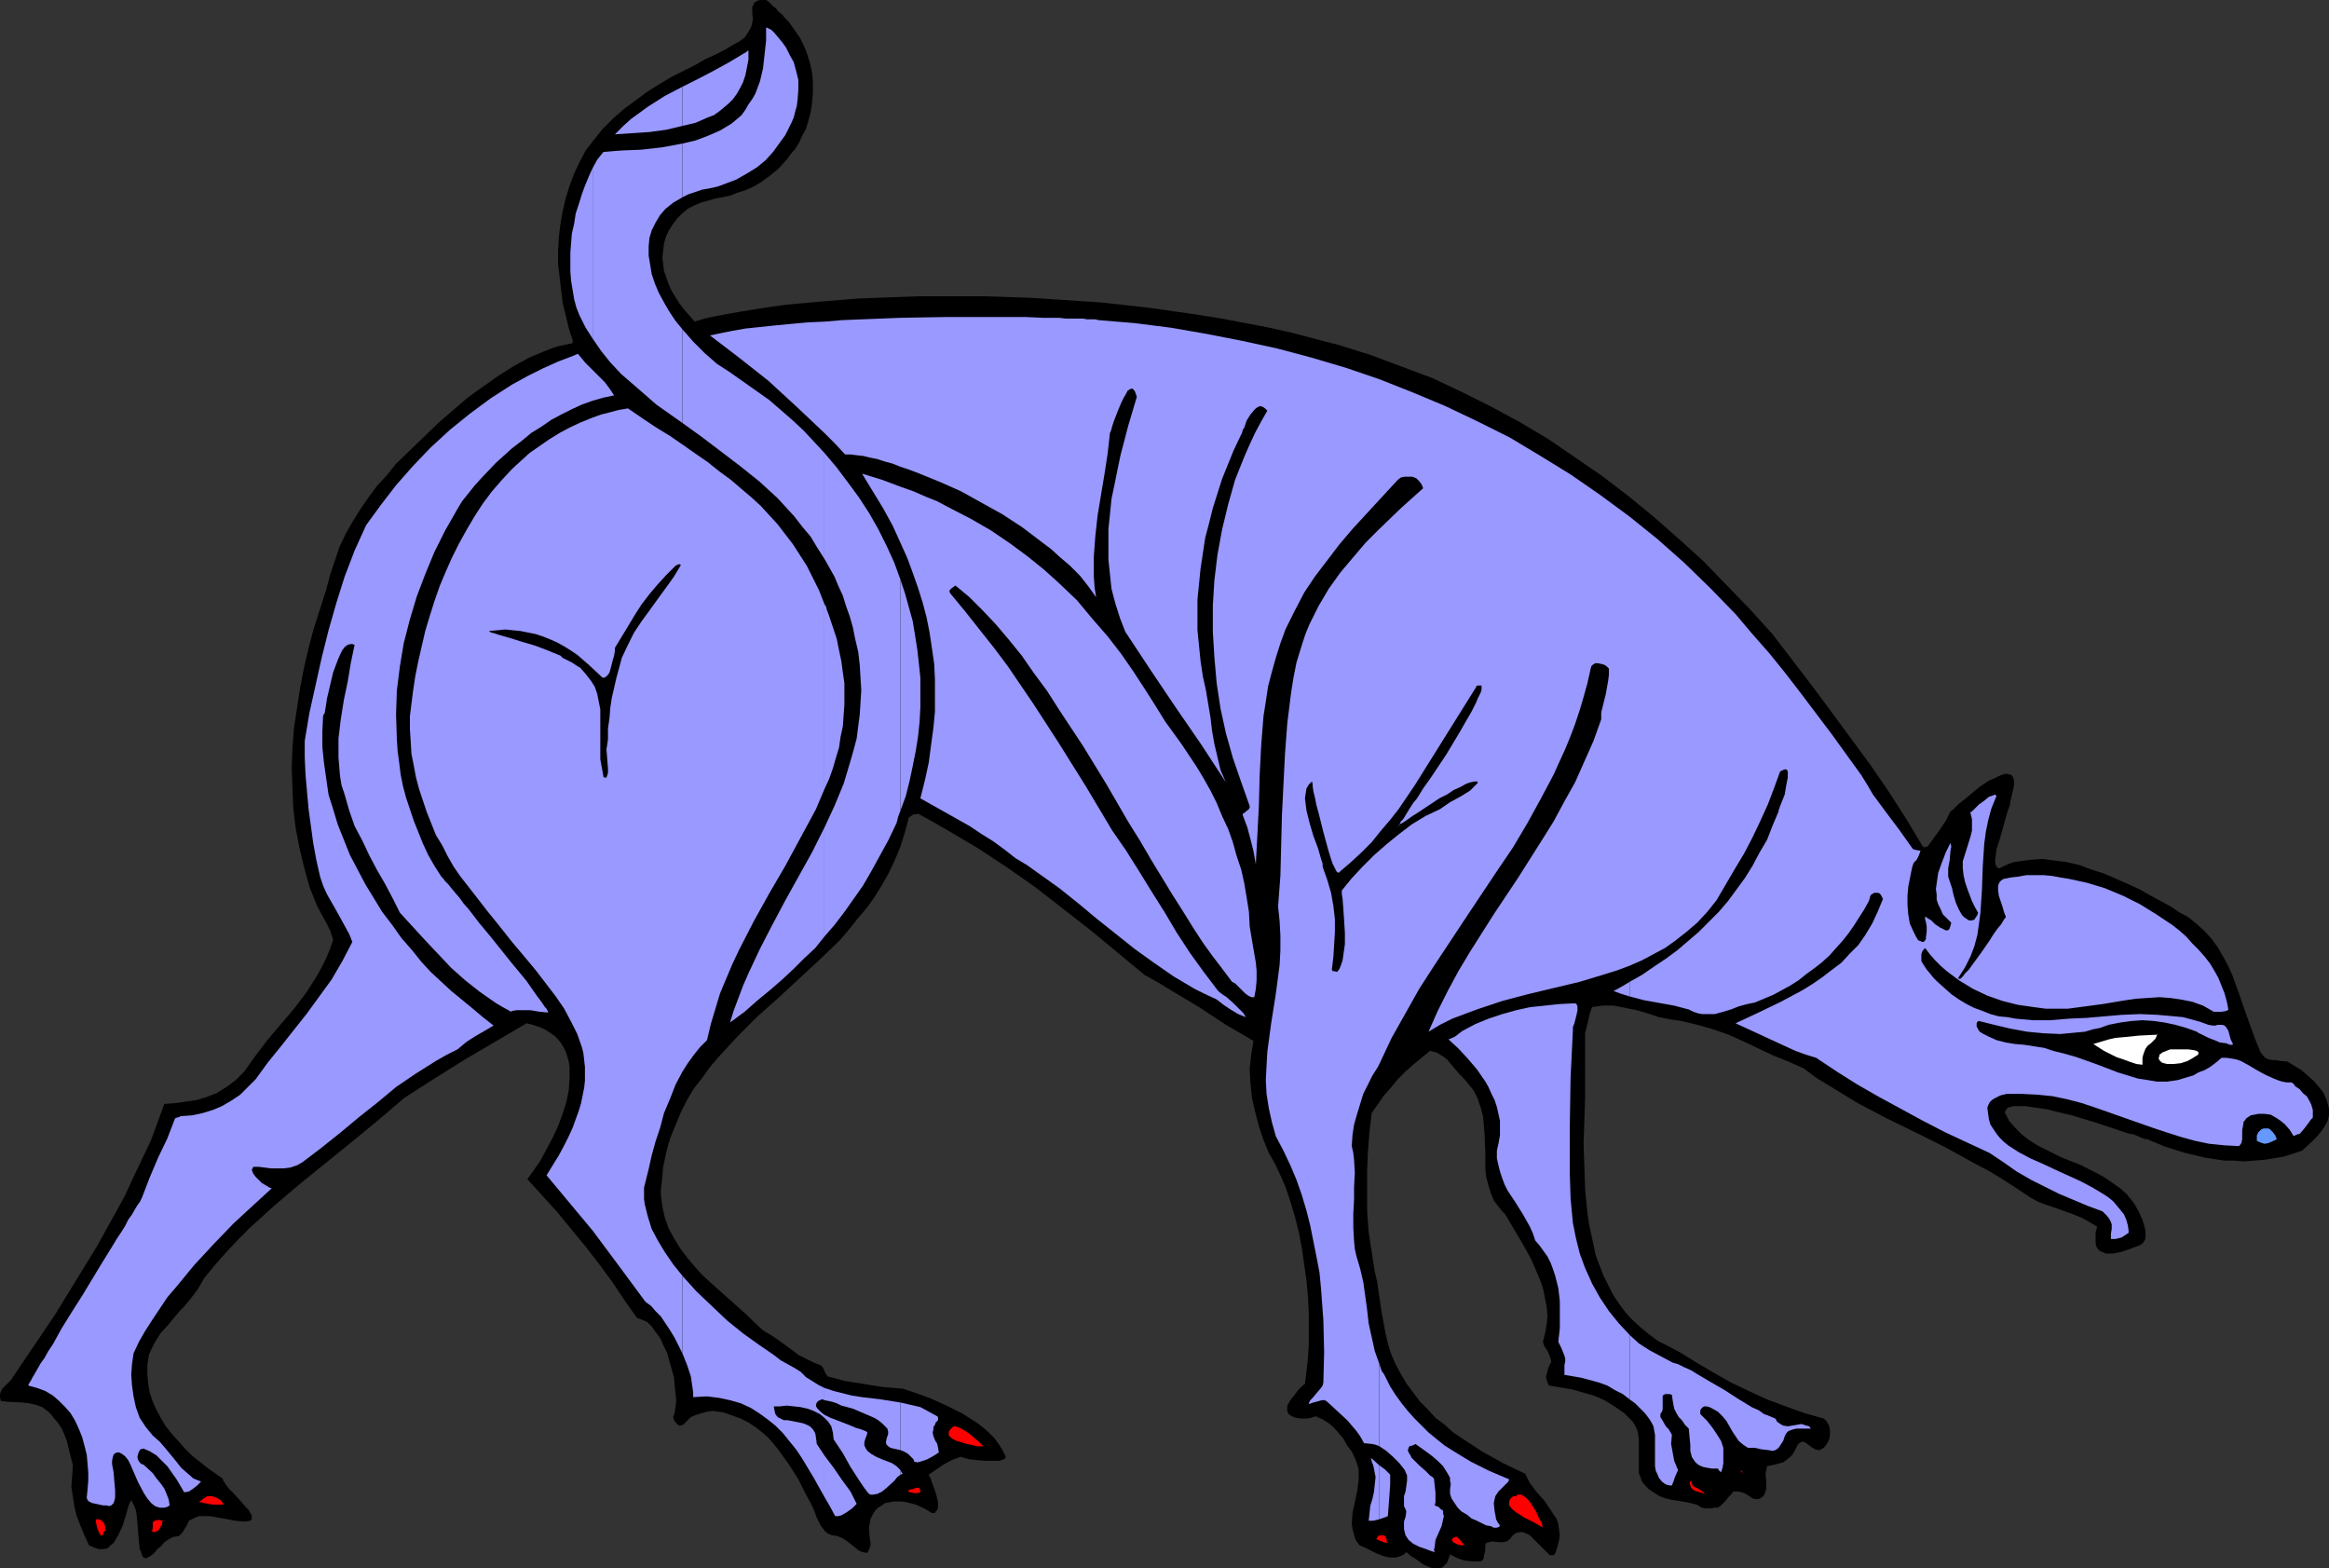 <?xml version="1.0" encoding="UTF-8" standalone="no"?>
<svg
   version="1.0"
   width="129.724mm"
   height="87.348mm"
   id="svg42"
   sodipodi:docname="Creature 14.wmf"
   xmlns:inkscape="http://www.inkscape.org/namespaces/inkscape"
   xmlns:sodipodi="http://sodipodi.sourceforge.net/DTD/sodipodi-0.dtd"
   xmlns="http://www.w3.org/2000/svg"
   xmlns:svg="http://www.w3.org/2000/svg">
  <rect width="100%" height="100%" fill="#333333" stroke="none"/>
  <sodipodi:namedview
     id="namedview42"
     pagecolor="#ffffff"
     bordercolor="#000000"
     borderopacity="0.25"
     inkscape:showpageshadow="2"
     inkscape:pageopacity="0.0"
     inkscape:pagecheckerboard="0"
     inkscape:deskcolor="#d1d1d1"
     inkscape:document-units="mm" />
  <defs
     id="defs1">
    <pattern
       id="WMFhbasepattern"
       patternUnits="userSpaceOnUse"
       width="6"
       height="6"
       x="0"
       y="0" />
  </defs>
  <path
     style="fill:#000000;fill-opacity:1;fill-rule:evenodd;stroke:none"
     d="m 158.368,1.939 v 0.485 0.485 l 0.162,1.131 -0.162,0.646 -0.162,0.808 -0.323,0.646 -0.485,0.808 -0.646,0.97 -1.131,0.808 -1.454,0.808 -1.616,0.97 -1.939,0.97 -2.101,0.97 -2.262,1.293 -2.262,1.131 -2.586,1.293 -2.424,1.454 -2.586,1.616 -2.424,1.778 -2.424,1.778 -2.424,2.101 -2.262,2.262 -1.939,2.424 -1.616,2.101 -1.293,2.424 -1.131,2.424 -0.97,2.585 -0.808,2.585 -0.646,2.747 -0.485,2.747 -0.323,2.747 -0.162,2.909 v 2.747 l 0.323,2.747 0.323,2.747 0.323,2.747 0.646,2.585 0.646,2.747 0.808,2.424 v 0.323 0.162 0.162 0 l -1.454,0.323 -1.616,0.323 -1.454,0.485 -1.616,0.646 -3.07,1.293 -3.232,1.778 -3.07,1.939 -2.747,1.939 -2.747,1.939 -1.293,0.97 -1.131,0.97 -4.686,4.04 -4.525,4.363 -4.525,4.363 -1.939,2.424 -2.101,2.262 -1.778,2.424 -1.778,2.586 -1.616,2.586 -1.454,2.585 -1.293,2.747 -0.97,2.909 -0.97,2.909 -0.808,3.07 -1.293,4.04 -1.293,4.04 -1.131,4.201 -0.97,4.201 -0.808,4.201 -0.646,4.201 -0.646,4.201 -0.323,4.201 -0.162,4.201 0.162,4.201 0.162,4.201 0.485,4.201 0.808,4.201 0.97,4.04 1.131,4.201 1.616,4.04 0.97,1.778 0.97,1.778 0.808,1.616 0.323,0.97 0.323,0.97 -0.646,1.939 -0.808,1.939 -0.97,1.939 -0.97,1.778 -1.131,1.778 -1.131,1.778 -2.586,3.393 -2.747,3.232 -2.747,3.232 -2.586,3.393 -2.424,3.393 -0.97,0.97 -0.808,0.808 -1.939,1.454 -2.101,1.293 -2.101,0.808 -2.101,0.646 -2.262,0.323 -2.262,0.323 -2.262,0.162 -1.454,4.04 -1.454,3.878 -1.778,3.717 -1.778,3.717 -1.778,3.878 -1.939,3.555 -4.04,7.272 -4.363,7.11 -4.363,7.11 -9.373,13.897 -1.778,1.778 -0.323,0.646 L 0,293.454 v 0.646 l 0.162,0.808 1.454,0.162 3.07,0.162 1.454,0.162 1.454,0.323 1.293,0.485 0.646,0.485 0.646,0.485 0.646,0.646 0.485,0.646 0.97,1.131 0.808,1.293 0.485,1.131 0.485,1.293 0.646,2.585 0.646,2.586 -0.162,2.262 -0.162,2.262 0.323,2.101 0.323,2.101 0.485,1.939 0.808,2.101 0.808,1.939 0.97,2.101 1.131,0.485 0.97,0.323 h 0.97 l 0.808,-0.162 0.646,-0.646 0.646,-0.485 0.97,-1.616 0.97,-2.101 0.646,-2.101 0.485,-1.778 0.323,-0.808 0.323,-0.646 0.323,0.646 0.323,0.646 0.323,0.808 0.162,0.97 0.162,1.778 0.162,2.101 0.162,1.778 0.162,1.616 0.323,0.646 0.162,0.646 0.323,0.485 0.485,0.162 0.97,-0.485 0.808,-0.646 0.646,-0.808 0.808,-0.646 0.646,-0.808 0.97,-0.646 0.97,-0.485 1.131,-0.162 0.808,-0.808 0.485,-0.808 0.485,-0.808 0.323,-0.808 0.646,-0.323 0.646,-0.323 0.808,-0.323 h 0.808 1.616 l 1.778,0.323 1.778,0.323 1.616,0.323 1.778,0.162 h 0.646 l 0.808,-0.162 0.323,-0.323 v -0.323 -0.485 l -0.323,-0.485 -0.323,-0.646 -0.485,-0.485 -1.131,-1.293 -1.293,-1.454 -1.293,-1.293 -0.485,-0.646 -0.323,-0.485 -0.323,-0.485 -0.162,-0.485 -3.232,-2.262 -3.232,-2.586 -1.454,-1.454 -1.293,-1.454 -1.454,-1.616 -1.293,-1.616 -0.97,-1.616 -0.97,-1.778 -0.808,-1.778 -0.646,-1.939 -0.323,-1.939 -0.162,-1.939 v -1.939 l 0.323,-2.101 0.485,-1.131 0.646,-1.293 1.293,-2.101 1.616,-1.778 1.616,-1.939 0.808,-0.97 0.808,-0.808 1.616,-1.939 1.454,-1.939 1.293,-2.262 2.262,-2.747 2.424,-2.747 2.424,-2.585 2.586,-2.586 5.171,-4.686 5.333,-4.525 10.989,-8.888 5.494,-4.525 5.494,-4.686 6.302,-4.04 6.464,-4.04 12.928,-7.595 1.293,0.323 1.454,0.485 1.131,0.485 0.97,0.646 0.97,0.646 0.808,0.808 0.646,0.808 0.485,0.808 0.485,0.97 0.323,0.97 0.323,1.131 0.162,1.131 v 1.131 1.293 l -0.162,2.424 -0.485,2.424 -0.808,2.585 -0.97,2.586 -1.131,2.424 -1.293,2.424 -1.293,2.424 -1.454,2.101 -1.293,1.778 3.232,3.555 3.07,3.393 2.909,3.555 3.07,3.717 2.747,3.555 2.747,3.717 2.586,3.878 2.747,3.878 0.97,0.323 1.131,0.485 0.97,0.97 0.808,1.131 0.97,1.293 0.646,1.454 0.808,1.616 0.485,1.778 0.97,3.393 0.162,1.778 0.162,1.616 0.162,1.454 -0.162,1.454 -0.162,1.131 -0.323,0.97 0.162,0.646 0.485,0.646 0.323,0.323 0.323,0.162 h 0.323 l 0.485,-0.162 0.808,-0.808 0.808,-0.808 1.131,-0.485 1.131,-0.323 1.131,-0.323 1.131,-0.162 1.293,0.162 1.131,0.162 1.778,0.646 1.778,0.646 1.616,0.808 1.454,0.97 1.454,1.131 1.293,1.131 1.131,1.293 1.131,1.454 2.101,2.909 1.939,3.07 1.616,3.232 0.808,1.454 0.808,1.616 0.646,1.778 0.808,1.616 0.97,1.293 0.646,0.485 0.808,0.323 1.131,0.162 1.131,0.485 0.97,0.646 0.808,0.646 0.808,0.646 0.808,0.646 0.808,0.323 0.97,0.162 0.323,-0.646 0.323,-0.808 v -0.808 l -0.162,-0.97 -0.162,-1.939 0.162,-0.97 0.162,-0.97 0.485,-0.97 0.485,-0.808 0.646,-0.646 0.808,-0.485 0.646,-0.485 0.97,-0.162 0.808,-0.162 h 0.97 0.808 l 0.97,0.162 1.939,0.485 1.778,0.808 1.616,0.97 h 0.646 l 0.162,-0.323 0.323,-0.323 0.162,-0.485 v -0.485 -0.646 l -0.323,-1.454 -0.485,-1.454 -0.485,-1.293 -0.162,-0.485 -0.162,-0.485 -0.323,-0.485 v -0.162 l 3.07,-2.101 1.778,-0.97 1.778,-0.646 h 0.323 l 0.323,0.162 0.646,0.162 0.646,0.162 1.454,0.162 1.778,0.162 h 2.262 0.646 l 0.646,-0.162 0.485,-0.162 0.323,-0.323 v -0.323 l -0.646,-1.293 -0.808,-1.293 -0.97,-1.293 -1.131,-1.131 -1.293,-1.131 -1.293,-0.97 -3.07,-1.939 -3.232,-1.616 -3.232,-1.454 -3.07,-1.131 -1.454,-0.485 -1.454,-0.485 -4.04,-0.323 -4.04,-0.646 -4.04,-0.646 -3.717,-0.97 -0.323,-0.485 -0.323,-0.646 -0.162,-0.485 -0.485,-0.646 -1.616,-0.646 -1.616,-0.808 -1.616,-0.808 -1.454,-1.131 -2.909,-2.101 -1.454,-0.97 -1.616,-0.97 -1.778,-1.616 -1.616,-1.616 -7.434,-6.625 -1.939,-1.778 -1.616,-1.778 -1.616,-1.939 -1.454,-1.939 -1.293,-2.101 -1.131,-2.101 -0.808,-2.262 -0.485,-2.262 -0.323,-2.424 v -1.293 l 0.162,-1.293 0.323,-3.393 0.646,-3.07 0.808,-2.909 1.131,-2.747 1.131,-2.747 1.293,-2.586 1.454,-2.424 1.778,-2.262 1.616,-2.262 1.939,-2.262 1.939,-2.101 1.939,-2.101 4.202,-4.201 4.363,-3.878 8.726,-8.08 4.202,-4.04 1.939,-2.262 1.778,-2.262 1.939,-2.262 1.616,-2.262 1.616,-2.586 1.454,-2.585 1.293,-2.747 1.131,-2.747 0.97,-3.07 0.808,-3.07 0.485,-0.323 0.485,-0.323 h 0.485 l 0.485,-0.162 3.232,1.778 3.07,1.778 6.302,3.717 6.141,4.04 5.979,4.201 5.818,4.525 5.818,4.525 11.312,9.372 2.909,1.616 2.909,1.778 5.656,3.393 5.656,3.717 5.818,3.393 -0.485,2.909 -0.323,3.07 0.162,2.909 0.323,3.07 0.646,2.909 0.808,3.07 0.97,2.909 1.131,2.747 1.293,2.262 1.131,2.424 1.131,2.585 0.97,2.909 0.97,3.232 0.808,3.232 0.646,3.393 0.485,3.393 0.485,3.393 0.323,3.555 0.162,3.393 v 3.232 3.232 l -0.162,2.909 -0.323,2.909 -0.323,2.586 -0.323,0.162 -0.323,0.323 -0.808,0.808 -0.808,1.131 -0.808,0.97 -0.646,1.131 v 0.646 0.485 l 0.162,0.485 0.323,0.323 0.485,0.323 0.808,0.323 1.131,0.162 h 1.131 l 0.97,-0.162 0.97,-0.323 1.454,0.646 1.293,0.808 1.131,0.97 0.97,1.131 0.97,1.131 0.808,1.454 0.97,1.293 0.646,1.293 0.485,1.293 0.323,1.131 v 1.131 1.131 l -0.323,2.424 -0.485,2.262 -0.485,2.262 -0.162,2.262 0.162,1.131 0.323,1.131 0.323,1.131 0.808,1.131 1.131,0.485 1.293,0.646 1.293,0.646 1.293,0.485 1.293,0.323 h 1.293 l 0.646,-0.162 0.485,-0.162 0.646,-0.323 0.485,-0.485 0.97,0.808 1.293,0.808 1.293,0.97 1.454,0.646 0.646,0.162 h 0.646 0.646 l 0.646,-0.162 0.485,-0.485 0.485,-0.485 0.323,-0.808 0.323,-0.97 1.616,0.808 1.454,0.485 1.616,0.162 h 0.808 0.808 l 0.485,-0.162 0.323,-0.485 v -0.485 l 0.162,-0.485 0.162,-0.808 v -0.646 -0.485 l 0.162,-0.323 0.646,-0.162 0.646,-0.162 1.293,0.162 h 1.131 l 0.646,-0.162 0.646,-0.485 0.646,-0.808 0.646,-0.485 0.808,-0.162 h 0.646 l 0.808,0.323 0.646,0.323 1.293,1.293 1.293,1.293 0.646,0.646 0.485,0.485 0.485,0.485 h 0.485 0.323 l 0.323,-0.323 0.485,-1.454 0.323,-1.293 0.162,-1.131 -0.162,-1.293 -0.162,-1.131 -0.323,-0.97 -0.646,-0.97 -0.646,-0.97 -1.293,-1.939 -1.616,-1.778 -1.454,-1.939 -0.485,-0.97 -0.485,-0.97 -4.686,-2.262 -4.363,-2.424 -4.202,-2.747 -1.939,-1.293 -1.778,-1.616 -1.939,-1.454 -1.616,-1.778 -1.616,-1.616 -1.454,-1.939 -1.454,-1.939 -1.131,-1.939 -1.131,-2.101 -0.97,-2.262 -0.646,-2.101 -0.485,-2.101 -0.808,-4.363 -0.646,-4.363 -0.323,-2.262 -0.485,-1.939 -0.646,-4.201 -0.646,-4.201 -0.323,-4.363 v -4.201 -4.201 l 0.162,-4.04 0.323,-4.201 0.485,-4.04 2.586,-3.717 1.454,-1.616 1.454,-1.778 1.616,-1.616 1.616,-1.454 1.778,-1.454 1.778,-1.454 1.293,0.323 1.131,0.646 1.131,0.808 0.808,0.97 1.778,2.101 0.97,0.97 0.808,0.97 1.293,1.616 0.808,1.616 0.646,1.939 0.485,1.778 0.162,1.778 0.162,1.939 0.162,3.717 v 3.555 l 0.162,1.778 0.485,1.778 0.485,1.616 0.646,1.616 1.131,1.454 0.646,0.808 0.646,0.646 3.717,6.302 1.778,3.232 1.454,3.393 0.646,1.616 0.485,1.616 0.323,1.778 0.323,1.616 0.162,1.778 -0.162,1.778 -0.323,1.778 -0.485,1.939 0.323,0.97 0.646,0.97 0.485,1.131 0.162,0.485 0.162,0.646 -0.646,1.293 -0.323,1.293 -0.162,0.646 0.162,0.646 0.162,0.485 0.323,0.646 4.848,0.808 2.262,0.646 2.262,0.646 2.262,0.97 2.101,1.293 2.101,1.454 0.808,0.808 0.97,0.97 0.485,0.808 0.485,0.97 0.162,0.808 0.162,0.97 v 3.232 0.97 2.101 0.97 l 0.323,0.808 0.323,0.97 0.646,0.808 0.808,0.808 0.97,0.646 1.293,0.808 1.293,0.485 1.293,0.323 1.293,0.162 2.586,0.485 1.293,0.323 1.131,0.646 0.808,0.162 h 1.293 l 0.485,-0.162 h 0.808 l 0.485,-0.323 0.485,-0.485 0.646,-0.646 0.646,-0.808 0.485,-0.485 0.485,-0.646 h 0.485 0.485 l 0.808,0.162 0.808,0.323 0.808,0.485 0.646,0.485 0.808,0.162 h 0.323 l 0.485,-0.162 0.485,-0.323 0.323,-0.323 0.323,-0.808 0.162,-0.646 v -1.454 l -0.162,-1.616 0.162,-0.808 0.162,-0.808 1.616,-0.323 1.778,-0.485 0.646,-0.485 0.646,-0.485 0.646,-0.646 0.485,-0.808 0.323,-0.646 0.323,-0.646 0.323,-0.323 0.323,-0.162 0.323,-0.162 h 0.162 l 0.646,0.323 0.646,0.485 0.646,0.485 0.646,0.323 0.485,0.162 h 0.485 l 0.808,-0.485 0.646,-0.808 0.485,-0.97 0.162,-0.97 v -0.97 l -0.162,-0.808 -0.485,-0.97 -0.646,-0.646 -4.04,-1.131 -4.04,-1.454 -3.878,-1.454 -3.878,-1.778 -3.717,-1.778 -3.717,-2.101 -3.555,-2.101 -3.394,-2.101 -2.424,-1.293 -2.262,-1.131 -1.939,-1.454 -1.778,-1.454 -1.778,-1.616 -1.454,-1.616 -1.293,-1.778 -1.293,-1.939 -0.97,-1.939 -0.97,-1.939 -0.808,-2.101 -0.808,-2.101 -0.485,-2.262 -0.485,-2.262 -0.485,-2.262 -0.323,-2.262 -0.485,-4.848 -0.162,-4.848 -0.162,-4.848 0.162,-4.848 0.162,-4.848 v -2.262 -2.424 -4.525 -4.363 l 0.323,-1.293 0.323,-1.293 0.323,-1.454 0.485,-1.454 1.131,-0.162 1.131,-0.162 h 2.262 l 2.424,0.485 2.424,0.485 2.262,0.646 2.424,0.808 2.424,0.485 2.262,0.323 3.394,0.808 3.394,0.97 3.232,1.131 3.232,1.454 6.141,2.909 3.232,1.293 3.232,1.454 2.586,1.939 2.909,1.778 2.909,1.778 2.909,1.778 6.141,3.232 6.302,3.07 6.141,3.07 6.141,3.393 3.07,1.616 2.909,1.778 2.747,1.778 2.909,1.939 1.778,0.97 1.778,0.646 3.717,1.293 1.778,0.646 1.616,0.646 1.778,0.97 1.616,0.97 -0.323,1.293 v 1.131 0.97 l 0.162,0.808 0.323,0.485 0.485,0.485 0.485,0.162 0.646,0.323 h 0.646 0.808 l 0.97,-0.162 0.808,-0.162 1.939,-0.646 2.101,-0.808 0.485,-0.323 0.485,-0.646 0.162,-0.485 v -0.646 -0.808 l -0.162,-0.808 -0.485,-1.616 -0.808,-1.778 -0.808,-1.454 -0.97,-1.293 -0.323,-0.323 -0.323,-0.485 -1.454,-1.293 -1.616,-1.131 -1.616,-1.131 -1.778,-0.97 -3.555,-1.778 -3.717,-1.454 -3.555,-1.778 -1.616,-0.808 -1.778,-1.131 -1.454,-1.131 -1.293,-1.293 -1.293,-1.454 -0.97,-1.778 v -0.323 l 0.323,-0.485 0.323,-0.323 0.485,-0.162 0.646,-0.162 h 0.646 1.939 l 0.97,0.162 1.131,0.162 2.262,0.323 2.586,0.646 2.747,0.646 5.333,1.616 2.424,0.808 2.424,0.808 1.939,0.646 0.97,0.162 0.808,0.323 0.646,0.323 0.485,0.162 0.485,0.162 h 0.323 l 3.878,1.616 4.202,1.293 4.04,0.97 2.101,0.323 2.101,0.323 h 2.101 l 1.939,0.162 2.101,-0.162 2.101,-0.162 2.101,-0.323 1.939,-0.323 2.101,-0.646 1.939,-0.646 2.101,-1.939 0.97,-0.97 0.808,-0.97 0.808,-1.131 0.646,-1.131 0.323,-1.293 v -0.808 -0.646 l -0.485,-1.778 -0.646,-1.454 -0.97,-1.293 -1.131,-1.293 -1.293,-1.131 -1.293,-1.131 -2.909,-1.778 -1.616,-0.162 -0.97,-0.162 h -0.646 l -0.808,-0.162 -0.646,-0.323 -0.485,-0.485 -0.485,-0.646 -0.808,-1.939 -0.808,-2.101 -1.454,-4.04 -1.454,-4.201 -1.454,-4.04 -0.97,-2.101 -0.97,-1.778 -1.131,-1.939 -1.293,-1.778 -1.454,-1.616 -1.616,-1.454 -1.778,-1.454 -2.101,-1.131 -1.616,-1.131 -2.101,-1.131 -2.101,-1.131 -2.262,-1.293 -2.424,-1.131 -2.586,-1.131 -2.586,-1.131 -2.586,-0.808 -2.586,-0.97 -2.747,-0.646 -2.586,-0.323 -2.424,-0.323 -2.424,0.162 -2.424,0.323 -1.131,0.162 -0.97,0.323 -1.131,0.485 -0.97,0.485 h -0.323 l -0.162,-0.162 -0.162,-0.162 -0.162,-0.323 -0.162,-0.808 0.162,-1.293 0.162,-1.293 0.485,-1.454 0.485,-1.616 0.97,-3.555 0.485,-1.616 0.323,-0.808 0.162,-0.97 0.323,-1.454 0.323,-1.293 0.162,-1.131 -0.162,-0.97 -0.162,-0.323 -0.162,-0.323 -0.485,-0.162 -0.646,-0.162 -0.808,0.162 -0.808,0.323 -0.97,0.485 -1.131,0.485 -1.939,1.293 -1.939,1.616 -1.778,1.454 -0.808,0.646 -0.646,0.646 -0.485,0.485 -0.485,0.323 -0.97,1.939 -1.293,1.939 -1.293,1.778 -1.293,1.778 h -0.323 l -0.162,0.162 -0.485,-0.162 -3.394,-5.656 -3.717,-5.817 -3.878,-5.656 -4.04,-5.494 -4.04,-5.494 -4.202,-5.656 -8.403,-10.988 -4.848,-5.333 -4.848,-5.009 -4.848,-5.009 -5.171,-4.686 -5.333,-4.686 -5.333,-4.363 -5.494,-4.201 -5.656,-3.878 -5.656,-3.878 -5.979,-3.555 -5.979,-3.232 -6.141,-3.07 -6.141,-2.909 -6.464,-2.424 -6.464,-2.424 -6.626,-2.101 -5.01,-1.293 -4.848,-1.293 -5.01,-1.131 -5.01,-0.97 -5.171,-0.97 -5.01,-0.808 -10.181,-1.454 -10.181,-1.131 -9.858,-0.646 -5.01,-0.323 -4.848,-0.162 -4.848,-0.162 h -4.686 -4.525 -4.525 l -4.363,0.162 -4.363,0.162 -4.202,0.162 -3.878,0.323 -3.878,0.323 -3.717,0.323 -3.555,0.323 -3.394,0.485 -3.232,0.485 -2.909,0.485 -2.747,0.485 -2.586,0.485 -2.262,0.485 -2.101,0.646 -1.131,-1.293 -1.131,-1.293 -0.97,-1.293 -0.808,-1.293 -0.808,-1.293 -0.646,-1.454 -0.485,-1.454 -0.485,-1.293 -0.162,-1.454 -0.162,-1.293 0.162,-1.454 0.162,-1.454 0.323,-1.293 0.646,-1.454 0.808,-1.293 0.97,-1.293 1.131,-1.131 1.131,-0.97 1.293,-0.646 1.454,-0.646 2.909,-0.808 3.232,-0.646 1.616,-0.646 1.616,-0.485 1.778,-0.808 1.616,-0.97 1.778,-1.293 1.778,-1.454 1.778,-1.939 0.808,-1.131 0.97,-1.131 0.808,-1.293 0.646,-1.454 0.808,-1.454 0.485,-1.616 0.485,-1.778 0.323,-2.101 0.162,-2.101 v -2.424 l -0.162,-1.778 -0.323,-1.616 -0.485,-1.616 -0.485,-1.454 -0.646,-1.454 -0.646,-1.293 -0.808,-1.131 -1.454,-2.101 -0.808,-0.808 -0.646,-0.808 -0.808,-0.646 -0.485,-0.646 -0.646,-0.485 -0.323,-0.323 -0.323,-0.323 -0.323,-0.323 L 161.277,0 h -0.646 -0.646 l -0.485,0.162 -0.646,0.323 -0.323,0.646 -0.162,0.323 z"
     id="path1" />
  <path
     style="fill:#ff0000;fill-opacity:1;fill-rule:evenodd;stroke:none"
     d="m 355.681,312.037 0.162,0.646 0.162,0.485 0.323,0.323 0.485,0.323 1.131,0.323 0.97,0.323 -0.485,-0.485 -0.485,-0.323 -0.808,-0.485 -0.485,-0.162 -0.323,-0.323 -0.162,-0.485 -0.162,-0.646 -0.162,0.323 z"
     id="path2" />
  <path
     style="fill:#ff0000;fill-opacity:1;fill-rule:evenodd;stroke:none"
     d="m 20.2,319.955 v 0.162 0.323 l 0.323,1.454 0.323,0.646 0.323,0.646 h 0.485 l 0.162,-0.646 0.323,-0.323 v -0.485 -0.323 l -0.162,-0.646 -0.323,-0.485 -0.485,-0.323 -0.485,-0.162 h -0.323 z"
     id="path3" />
  <path
     style="fill:#ff0000;fill-opacity:1;fill-rule:evenodd;stroke:none"
     d="m 366.508,309.775 0.323,0.162 v 0.162 l 0.162,-0.162 h -0.162 l -0.162,-0.323 -0.485,-0.162 0.323,0.162 z"
     id="path4" />
  <path
     style="fill:#ff0000;fill-opacity:1;fill-rule:evenodd;stroke:none"
     d="m 305.585,323.995 0.162,0.323 0.162,0.323 0.97,0.485 0.808,0.162 h 0.323 0.323 l -0.485,-0.485 -0.323,-0.485 -0.323,-0.323 -0.323,-0.323 -0.162,-0.162 h -0.323 l -0.323,0.162 z"
     id="path5" />
  <path
     style="fill:#ff0000;fill-opacity:1;fill-rule:evenodd;stroke:none"
     d="m 290.395,323.187 -0.162,0.162 h -0.162 l -0.162,0.323 -0.162,0.323 1.131,0.485 0.485,0.162 0.646,0.162 -0.162,-0.97 -0.323,-0.485 -0.162,-0.162 h -0.323 -0.323 z"
     id="path6" />
  <path
     style="fill:#ff0000;fill-opacity:1;fill-rule:evenodd;stroke:none"
     d="m 319.16,314.946 h -0.485 l -0.323,0.162 -0.485,0.485 -0.162,0.646 v 0.646 l 0.646,0.808 0.808,0.646 1.778,1.131 1.939,0.97 1.939,1.131 -0.162,-0.323 v -0.485 l -0.646,-1.131 -0.646,-1.454 -0.808,-1.293 -0.808,-1.131 -0.485,-0.485 -0.485,-0.323 -0.485,-0.323 h -0.323 -0.485 z"
     id="path7" />
  <path
     style="fill:#ff0000;fill-opacity:1;fill-rule:evenodd;stroke:none"
     d="m 192.465,313.33 -0.323,0.162 h -0.323 l -0.485,0.162 -0.162,0.323 0.485,0.162 0.808,0.162 h 0.646 l 0.646,-0.162 v -0.485 l -0.162,-0.162 v -0.162 l -0.162,-0.162 h -0.485 z"
     id="path8" />
  <path
     style="fill:#ff0000;fill-opacity:1;fill-rule:evenodd;stroke:none"
     d="m 200.545,300.402 -0.485,0.485 -0.323,0.485 v 0.323 0.485 l 0.485,0.485 0.485,0.323 0.646,0.323 0.646,0.162 1.454,0.485 1.616,0.323 0.646,0.162 h 0.485 0.808 l -0.485,-0.485 -0.646,-0.646 -0.97,-0.808 -0.97,-0.808 -0.97,-0.646 -0.97,-0.485 -0.808,-0.323 h -0.323 z"
     id="path9" />
  <path
     style="fill:#ff0000;fill-opacity:1;fill-rule:evenodd;stroke:none"
     d="m 33.128,319.955 -0.485,0.162 -0.323,0.162 -0.162,0.162 v 0.323 0.808 l -0.162,0.808 0.485,0.162 0.323,-0.162 0.485,-0.162 0.323,-0.485 0.485,-0.808 v -0.323 l 0.162,-0.485 -0.646,-0.162 z"
     id="path10" />
  <path
     style="fill:#ff0000;fill-opacity:1;fill-rule:evenodd;stroke:none"
     d="m 43.632,314.946 -0.97,0.646 -0.808,0.646 h 0.485 l 0.646,0.162 1.778,0.323 h 0.808 0.808 0.485 0.162 v -0.162 l -0.323,-0.485 -0.323,-0.323 -0.808,-0.485 -0.97,-0.323 z"
     id="path11" />
  <path
     style="fill:#6699ff;fill-opacity:1;fill-rule:evenodd;stroke:none"
     d="m 477.043,237.542 h -0.485 l -0.485,0.162 -0.646,0.646 -0.323,0.646 v 0.808 0.323 l 0.323,0.162 0.323,0.162 0.485,0.162 0.485,0.162 0.808,-0.162 0.808,-0.323 0.97,-0.485 -0.323,-0.808 -0.485,-0.646 -0.646,-0.646 -0.323,-0.162 z"
     id="path12" />
  <path
     style="fill:#ffffff;fill-opacity:1;fill-rule:evenodd;stroke:none"
     d="m 460.721,220.898 h -1.939 -1.939 l -0.808,0.323 -0.808,0.323 -0.646,0.485 v 0.323 l -0.162,0.323 0.162,0.485 0.485,0.485 0.485,0.162 0.646,0.162 h 1.454 l 1.454,-0.162 1.454,-0.485 1.131,-0.646 0.485,-0.323 0.323,-0.162 0.323,-0.323 v -0.323 l -0.323,-0.323 -0.646,-0.162 z"
     id="path13" />
  <path
     style="fill:#ffffff;fill-opacity:1;fill-rule:evenodd;stroke:none"
     d="m 453.611,217.828 -3.232,0.162 -3.232,0.323 -1.778,0.162 -1.454,0.323 -1.616,0.485 -1.616,0.485 2.262,1.454 2.586,1.293 1.454,0.485 1.293,0.485 1.454,0.485 1.293,0.162 v -1.454 l 0.162,-0.646 0.162,-0.485 0.323,-0.808 0.485,-0.646 0.646,-0.485 0.97,-0.97 0.323,-0.808 v -0.162 l -0.162,0.162 z"
     id="path14" />
  <path
     style="fill:#9999ff;fill-opacity:1;fill-rule:evenodd;stroke:none"
     d="m 343.076,281.011 v 13.574 l 1.131,0.808 1.131,1.131 0.97,0.97 0.97,1.293 0.485,0.808 0.323,0.646 0.162,0.97 0.162,0.808 v 1.939 1.939 1.939 0.808 l 0.162,0.97 0.323,0.646 0.323,0.808 0.646,0.808 0.646,0.485 0.323,0.162 0.646,0.162 h 0.323 0.162 v 0 l 0.323,-0.808 0.323,-0.97 0.646,-1.454 -0.808,-1.939 -0.323,-1.778 -0.323,-1.778 0.162,-1.939 -0.646,-1.131 -0.485,-0.485 -0.323,-0.485 -0.646,-1.131 -0.323,-0.485 v -0.646 l 0.323,-0.485 0.162,-0.485 v -0.97 -1.131 -0.808 l 0.485,-0.323 h 0.485 0.485 l 0.485,0.162 0.162,1.131 0.162,0.97 0.162,0.808 0.485,0.97 0.485,0.808 0.646,0.646 0.646,0.97 0.808,0.808 0.162,1.778 0.162,1.616 v 1.293 l 0.323,1.293 0.323,0.485 0.323,0.485 0.485,0.485 0.485,0.323 0.808,0.323 0.808,0.162 0.97,0.162 h 1.293 l 0.162,0.323 0.162,0.162 0.162,0.162 0.162,0.162 0.323,-0.97 0.162,-0.97 v -1.616 -1.616 l -0.485,-1.454 -0.808,-1.293 -0.97,-1.454 -1.131,-1.454 -1.454,-1.454 v -0.485 -0.323 l 0.323,-0.485 0.485,-0.323 h 0.485 l 0.646,0.162 0.646,0.323 1.131,0.646 0.97,0.97 0.808,0.97 0.646,1.131 0.646,1.131 0.646,0.97 0.646,0.97 0.97,0.808 0.97,0.646 h 1.454 l 1.454,0.323 1.454,0.162 0.808,0.162 0.646,-0.162 0.646,-0.485 0.323,-0.485 0.646,-0.97 0.323,-0.97 0.323,-0.646 0.485,-0.485 0.485,-0.162 0.485,-0.162 0.646,-0.162 h 0.808 1.131 1.131 l -0.323,-0.485 -0.646,-0.162 -0.485,-0.162 -0.485,-0.162 -0.97,0.162 -0.97,0.162 -0.97,0.162 -0.97,-0.162 -0.323,-0.162 -0.485,-0.323 -0.485,-0.323 -0.323,-0.646 -1.131,-0.485 -1.293,-0.485 -1.131,-0.808 -1.454,-0.646 -2.909,-1.778 -2.747,-1.778 -3.07,-1.778 -2.747,-1.616 -1.293,-0.808 -1.454,-0.646 -1.293,-0.646 -1.131,-0.323 -2.424,-1.293 -2.424,-1.293 -2.262,-1.454 z"
     id="path15" />
  <path
     style="fill:#9999ff;fill-opacity:1;fill-rule:evenodd;stroke:none"
     d="m 343.076,209.748 v -3.07 l -1.616,0.97 -1.778,0.97 1.778,0.646 z"
     id="path16" />
  <path
     style="fill:#9999ff;fill-opacity:1;fill-rule:evenodd;stroke:none"
     d="m 343.076,294.585 v -13.574 l -2.262,-2.424 -2.101,-2.586 -1.939,-2.909 -1.616,-2.909 -1.454,-3.232 -1.131,-3.07 -0.808,-3.232 -0.646,-3.232 -0.485,-5.171 -0.162,-5.171 v -5.009 -5.009 l 0.162,-10.18 0.485,-9.857 v -0.808 l 0.323,-0.808 0.485,-1.939 0.162,-0.808 v -0.808 l -0.162,-0.323 v -0.162 l -0.323,-0.162 h -0.323 l -3.07,0.162 -3.07,0.323 -3.07,0.323 -2.909,0.646 -2.909,0.808 -2.909,0.97 -2.747,1.131 -2.747,1.454 -0.646,0.485 -0.808,0.646 -0.646,0.323 -0.808,0.323 2.101,1.939 1.939,2.101 1.939,2.262 1.778,2.586 0.646,1.131 0.646,1.454 0.646,1.293 0.485,1.454 0.323,1.454 0.323,1.454 v 1.454 1.616 l -0.323,1.778 -0.323,1.454 v 1.616 l 0.323,1.454 0.323,1.293 0.485,1.454 0.485,1.293 0.646,1.293 1.616,2.424 1.616,2.586 1.454,2.585 0.646,1.454 0.485,1.454 0.97,1.131 0.808,1.131 0.808,1.131 0.646,1.293 0.485,1.293 0.485,1.454 0.646,2.586 0.323,2.747 v 2.909 2.747 l -0.323,2.909 0.646,1.293 0.323,0.808 0.323,0.808 0.162,0.646 v 0.646 l -0.162,0.646 v 0.97 1.131 l 1.939,0.323 1.778,0.323 1.778,0.485 1.778,0.485 1.778,0.646 1.616,0.97 1.616,0.808 z"
     id="path17" />
  <path
     style="fill:#9999ff;fill-opacity:1;fill-rule:evenodd;stroke:none"
     d="m 290.395,308.482 v 11.312 l 0.97,-0.323 0.808,-0.323 0.323,-4.363 0.162,-2.262 v -2.101 l -1.131,-1.131 z"
     id="path18" />
  <path
     style="fill:#9999ff;fill-opacity:1;fill-rule:evenodd;stroke:none"
     d="m 290.395,287.152 v 17.291 l 1.454,0.97 1.454,1.293 1.293,1.293 1.131,1.454 0.485,1.131 v 1.131 l -0.162,1.131 -0.162,1.131 -0.323,0.97 v 1.131 0.97 l 0.323,0.646 0.162,0.485 -0.162,1.131 -0.323,0.97 v 0.808 0.808 l 0.162,0.646 0.162,0.646 0.323,0.485 0.323,0.485 0.97,0.808 1.293,0.646 1.454,0.485 0.808,0.323 0.97,0.323 -0.162,-0.485 0.162,-0.646 0.162,-1.454 0.646,-1.454 0.646,-1.454 0.323,-1.454 0.162,-0.646 -0.162,-0.485 v -0.646 l -0.485,-0.323 -0.485,-0.485 -0.808,-0.323 0.162,-0.646 v -0.646 -1.454 l -0.162,-1.454 -0.162,-1.454 -0.323,-0.323 -0.485,-0.323 -0.97,-0.97 -1.293,-1.131 -1.131,-1.131 -0.485,-0.485 -0.323,-0.646 -0.323,-0.485 -0.162,-0.485 0.162,-0.485 0.162,-0.323 0.646,-0.162 0.646,-0.323 1.131,0.808 1.131,0.808 1.293,0.97 1.131,0.97 1.131,1.131 0.808,1.293 0.646,1.131 v 0.646 l 0.162,0.646 -0.162,1.131 v 0.97 l 0.323,0.97 0.646,0.97 0.646,0.97 0.808,0.808 1.131,0.646 0.97,0.808 1.131,0.485 0.97,0.485 0.97,0.485 0.97,0.162 0.646,0.323 h 0.646 l 0.485,-0.162 0.162,-0.323 -0.485,-0.646 -0.323,-0.646 -0.162,-0.97 -0.162,-0.808 -0.162,-1.616 0.323,-1.454 0.323,-0.485 0.323,-0.485 0.97,-0.97 0.808,-0.808 0.323,-0.323 0.162,-0.485 -4.202,-1.778 -3.878,-1.939 -3.717,-2.262 -1.778,-1.131 -1.616,-1.293 -1.778,-1.454 -1.454,-1.454 -1.454,-1.454 -1.454,-1.616 -1.293,-1.616 -1.293,-1.778 -1.131,-1.778 -0.97,-1.939 -0.323,-0.646 -0.485,-0.646 z"
     id="path19" />
  <path
     style="fill:#9999ff;fill-opacity:1;fill-rule:evenodd;stroke:none"
     d="m 290.395,319.793 v -11.312 l -1.616,-1.454 h -0.162 v 0 0.162 l 0.162,0.323 v 0.162 l 0.323,0.808 0.162,0.808 0.323,1.616 -0.162,1.454 -0.162,1.616 -0.323,1.454 -0.485,1.616 -0.162,1.616 -0.162,1.454 h 0.485 0.485 z"
     id="path20" />
  <path
     style="fill:#9999ff;fill-opacity:1;fill-rule:evenodd;stroke:none"
     d="m 189.557,309.451 v 0.97 l 0.485,-0.162 -0.323,-0.485 z"
     id="path21" />
  <path
     style="fill:#9999ff;fill-opacity:1;fill-rule:evenodd;stroke:none"
     d="m 189.557,295.231 v 10.019 l 0.808,0.323 0.808,0.485 0.646,0.646 0.485,0.485 0.162,0.485 0.646,0.162 0.646,-0.162 1.454,-0.485 1.454,-0.808 0.485,-0.323 0.485,-0.323 -0.162,-0.97 -0.162,-0.808 -0.485,-0.808 -0.323,-0.808 -0.162,-0.808 0.162,-0.646 v -0.485 l 0.323,-0.485 0.162,-0.485 0.485,-0.485 v -0.485 -0.162 l -0.162,-0.162 -1.778,-0.97 -1.778,-0.97 -2.101,-0.485 z"
     id="path22" />
  <path
     style="fill:#9999ff;fill-opacity:1;fill-rule:evenodd;stroke:none"
     d="m 189.557,122.003 v 48.64 l 1.131,-3.07 0.808,-3.232 0.646,-3.07 0.646,-3.232 0.485,-3.07 0.323,-3.07 0.162,-3.07 v -3.07 -3.07 l -0.323,-3.07 -0.323,-2.909 -0.485,-3.07 -0.485,-2.909 -0.808,-2.909 -0.808,-2.909 z"
     id="path23" />
  <path
     style="fill:#9999ff;fill-opacity:1;fill-rule:evenodd;stroke:none"
     d="m 201.192,123.296 2.909,2.424 2.747,2.747 2.747,2.909 2.747,3.232 2.747,3.393 2.586,3.717 2.747,3.717 2.586,4.04 5.01,7.595 4.848,7.918 4.686,8.08 2.424,3.878 2.262,3.878 2.262,3.717 2.262,3.717 2.262,3.555 2.101,3.393 2.101,3.232 2.101,2.909 2.101,2.747 1.939,2.586 0.646,0.323 0.485,0.485 1.131,1.131 0.485,0.485 0.646,0.485 0.646,0.323 h 0.646 l 0.323,-1.778 0.162,-1.778 v -1.939 l -0.162,-1.778 -0.646,-3.717 -0.646,-3.878 -0.162,-3.07 -0.485,-3.07 -0.485,-2.909 -0.646,-2.909 -0.97,-2.909 -0.808,-2.909 -0.97,-2.747 -1.293,-2.747 -1.131,-2.747 -1.293,-2.585 -1.454,-2.586 -1.454,-2.424 -3.232,-4.848 -3.394,-4.686 -2.101,-3.393 -2.262,-3.555 -2.424,-3.717 -2.586,-3.717 -2.747,-3.555 -3.232,-3.717 -3.232,-3.878 -3.717,-3.555 -3.232,-2.909 -3.394,-2.747 -3.717,-2.747 -4.04,-2.747 -4.202,-2.424 -4.686,-2.424 -2.424,-1.293 -2.424,-0.97 -2.586,-1.131 -2.747,-0.97 -3.878,-1.454 -4.202,-1.293 2.262,3.717 2.262,3.717 1.939,3.555 1.616,3.555 1.454,3.232 1.131,3.07 1.131,3.232 0.97,3.07 0.808,3.07 0.646,3.232 0.485,3.232 0.485,3.393 0.162,3.232 v 3.393 3.393 l -0.323,3.393 -0.485,3.555 -0.485,3.717 -0.808,3.717 -0.97,3.878 5.171,2.909 5.171,2.909 2.424,1.616 2.586,1.616 2.424,1.778 2.262,1.778 2.424,1.454 2.262,1.616 4.525,3.232 4.04,3.232 3.878,3.232 7.918,6.302 4.04,2.909 4.202,2.909 4.363,2.586 2.262,1.131 2.424,1.131 1.454,1.131 1.454,0.97 1.616,0.97 1.616,0.646 -0.485,-0.808 -0.646,-0.646 -1.454,-1.454 -1.454,-1.293 -0.97,-0.646 -0.808,-0.646 -3.07,-4.04 -2.909,-4.04 -2.747,-4.201 -2.586,-4.363 -2.747,-4.363 -2.586,-4.201 -2.747,-4.363 -2.909,-4.201 -5.494,-9.211 -5.656,-9.049 -5.333,-8.241 -2.747,-4.04 -2.747,-4.04 -2.909,-3.878 -3.07,-3.878 -3.07,-3.878 -3.07,-3.717 -0.162,-0.323 v -0.323 l 0.162,-0.162 0.323,-0.323 0.485,-0.323 0.162,-0.162 z"
     id="path24" />
  <path
     style="fill:#9999ff;fill-opacity:1;fill-rule:evenodd;stroke:none"
     d="m 189.557,170.643 v -48.64 l -1.293,-3.555 -1.616,-3.555 -1.778,-3.555 -1.939,-3.393 -2.101,-3.232 -2.262,-3.07 -2.424,-3.232 -2.586,-3.07 v 22.3 l 2.101,3.717 0.808,1.939 0.97,2.101 0.646,2.101 0.808,2.262 0.646,2.262 0.485,2.424 0.646,2.747 0.323,2.747 0.162,2.747 0.162,2.585 -0.162,2.586 -0.162,2.585 -0.323,2.424 -0.323,2.585 -0.646,2.424 -0.646,2.262 -1.454,4.848 -1.939,4.686 -2.101,4.525 v 22.946 l 2.101,-2.424 2.101,-2.747 1.939,-2.747 1.939,-2.747 1.778,-3.07 1.778,-3.232 1.778,-3.232 1.778,-3.717 0.323,-1.293 z"
     id="path25" />
  <path
     style="fill:#9999ff;fill-opacity:1;fill-rule:evenodd;stroke:none"
     d="m 189.557,305.25 v -10.019 l -4.04,-0.646 -4.04,-0.485 -2.101,-0.323 -1.939,-0.485 -1.939,-0.485 -1.939,-0.646 v 2.585 l 0.808,0.162 0.808,0.162 0.97,0.323 0.97,0.485 2.424,0.646 2.262,0.97 2.262,0.97 0.808,0.485 0.808,0.646 0.646,0.646 0.485,0.485 0.162,0.646 v 0.485 l -0.162,0.485 -0.162,0.485 -0.162,0.808 0.162,0.485 0.323,0.323 0.485,0.323 0.646,0.162 z"
     id="path26" />
  <path
     style="fill:#9999ff;fill-opacity:1;fill-rule:evenodd;stroke:none"
     d="m 189.557,310.421 v -0.97 l -0.808,-0.808 -0.97,-0.646 -2.101,-0.808 -1.131,-0.485 -1.131,-0.646 -0.808,-0.646 -0.323,-0.485 -0.323,-0.646 v -0.646 l 0.162,-0.646 0.323,-0.808 0.162,-0.646 -0.162,-0.162 -0.323,-0.162 -0.808,-0.323 -1.131,-0.323 -1.131,-0.485 -2.909,-1.131 -1.293,-0.485 -1.293,-0.646 v 0.646 l 0.808,0.808 0.646,0.97 0.323,1.293 0.162,1.454 1.939,2.909 1.616,2.909 1.778,2.747 0.97,1.454 0.97,1.293 0.485,0.323 h 0.485 l 0.97,-0.162 0.97,-0.485 0.808,-0.646 1.778,-1.616 0.646,-0.808 z"
     id="path27" />
  <path
     style="fill:#9999ff;fill-opacity:1;fill-rule:evenodd;stroke:none"
     d="m 173.558,306.381 v 8.726 l 1.131,1.939 1.131,2.101 h 0.646 l 0.646,-0.162 1.131,-0.646 1.131,-0.808 0.97,-0.97 -0.646,-1.293 -0.646,-1.293 -1.778,-2.424 -1.778,-2.585 z"
     id="path28" />
  <path
     style="fill:#9999ff;fill-opacity:1;fill-rule:evenodd;stroke:none"
     d="m 173.558,127.174 v 38.944 l 0.97,-2.101 0.808,-2.262 0.646,-2.262 0.646,-2.101 0.323,-2.262 0.485,-2.262 0.162,-2.262 0.162,-2.262 v -2.262 -2.262 l -0.323,-2.262 -0.323,-2.424 -0.485,-2.262 -0.485,-2.424 -0.808,-2.424 -0.808,-2.424 -0.485,-1.293 -0.162,-0.646 z"
     id="path29" />
  <path
     style="fill:#9999ff;fill-opacity:1;fill-rule:evenodd;stroke:none"
     d="m 482.375,227.847 h -0.97 l -0.97,-0.162 -0.97,-0.323 -0.808,-0.323 -1.778,-0.808 -1.778,-0.97 -1.616,-0.97 -1.778,-0.97 -0.97,-0.323 -0.97,-0.162 -0.97,-0.162 h -1.131 l -1.131,0.97 -1.293,0.97 -1.131,0.646 -1.293,0.485 -1.131,0.646 -1.131,0.323 -2.101,0.646 -2.262,0.323 h -2.101 l -1.939,-0.323 -2.101,-0.323 -2.101,-0.646 -2.101,-0.646 -2.101,-0.808 -2.101,-0.808 -4.525,-1.616 -2.262,-0.646 -2.586,-0.646 -1.939,-0.646 -2.101,-0.323 -0.97,-0.162 -1.131,-0.162 -1.939,-0.162 -1.939,-0.323 -1.939,-0.485 -1.778,-0.808 -0.97,-0.485 -0.808,-0.485 -0.323,-0.485 -0.323,-0.646 v -0.323 -0.323 l 0.162,-0.323 0.323,-0.162 3.232,0.808 3.394,0.808 3.555,0.646 3.394,0.323 3.555,0.162 3.394,-0.323 1.778,-0.162 1.616,-0.485 1.616,-0.323 1.778,-0.646 2.424,-0.485 2.424,-0.323 2.262,-0.162 2.424,0.162 2.262,0.323 2.262,0.485 2.262,0.646 2.262,0.808 0.162,0.162 0.323,0.162 0.97,0.485 0.97,0.485 1.293,0.485 1.131,0.485 1.293,0.162 0.808,0.323 h 0.485 l 0.162,-0.162 -0.485,-0.97 -0.485,-1.778 -0.485,-0.808 -0.323,-0.323 -0.485,-0.162 h -0.97 l -0.485,0.162 h -0.485 l -0.97,-0.162 -1.778,-0.646 -1.778,-0.485 -1.778,-0.485 -1.778,-0.162 -3.555,-0.323 -3.717,-0.162 -3.878,0.162 -7.434,0.646 -3.717,0.162 -3.878,0.323 h -3.717 l -3.555,-0.323 -1.778,-0.323 -1.778,-0.162 -1.778,-0.485 -1.616,-0.646 -1.778,-0.646 -1.616,-0.808 -1.616,-0.97 -1.616,-1.131 -1.454,-1.293 -1.616,-1.454 -0.646,-0.646 -0.646,-0.808 -0.808,-0.97 -0.646,-0.97 -0.485,-0.808 v -0.97 -0.485 l 0.162,-0.485 0.162,-0.323 0.485,-0.485 0.97,1.293 1.131,1.293 1.131,1.131 1.293,1.131 2.586,1.939 2.909,1.778 3.07,1.454 3.232,1.131 3.232,0.808 3.394,0.485 2.424,0.323 h 2.424 2.262 l 2.424,-0.323 4.848,-0.646 4.848,-0.808 2.262,-0.323 2.424,-0.162 2.424,-0.162 2.262,0.162 2.262,0.323 2.424,0.485 2.262,0.808 2.262,1.293 h 0.162 1.454 l 0.97,-0.162 0.323,-0.162 0.162,-0.162 -0.323,-1.616 -0.485,-1.778 -0.646,-1.616 -0.646,-1.616 -0.808,-1.454 -0.97,-1.616 -1.131,-1.454 -1.293,-1.454 -1.293,-1.293 -1.293,-1.454 -1.454,-1.293 -1.454,-1.131 -3.394,-2.262 -3.394,-2.101 -3.555,-1.778 -3.878,-1.616 -3.717,-1.131 -3.717,-0.808 -1.939,-0.323 -1.778,-0.323 -1.778,-0.162 h -1.939 -1.616 l -1.778,0.323 -1.454,0.162 -1.616,0.323 -0.485,0.323 -0.323,0.323 -0.162,0.323 -0.162,0.485 v 0.97 l 0.162,1.131 0.808,2.424 0.323,1.131 0.323,0.808 v 0.162 l -0.162,0.162 -0.323,0.485 -0.485,0.808 -0.808,0.97 -0.808,1.131 -0.808,1.293 -1.778,2.586 -1.778,2.424 -0.808,1.131 -0.808,0.808 -0.485,0.646 -0.485,0.485 h -0.162 -0.162 -0.162 v -0.162 l 1.454,-2.262 1.131,-2.262 0.808,-2.101 0.646,-2.424 0.323,-2.262 0.323,-2.424 0.323,-4.848 0.162,-4.848 0.323,-4.848 0.323,-2.424 0.485,-2.424 0.646,-2.424 0.97,-2.424 0.162,-0.323 -0.162,-0.162 -0.162,-0.162 -0.323,0.162 -0.485,0.162 -0.485,0.162 -0.97,0.808 -1.131,0.808 -0.808,0.808 -0.323,0.323 -0.323,0.323 -0.323,0.162 v 0.162 l 0.323,1.293 v 1.131 1.293 l -0.323,1.293 -1.616,5.171 v 1.454 l 0.162,1.454 0.323,1.454 0.485,1.454 0.97,2.585 0.646,1.293 0.646,1.131 -0.162,0.485 -0.323,0.485 -0.323,0.485 -0.485,0.162 h -0.646 l -0.485,-0.323 -0.485,-0.323 -0.485,-0.485 -0.646,-1.131 -0.646,-1.454 -0.485,-1.616 -0.323,-1.454 -0.485,-1.454 -0.162,-0.485 -0.162,-0.485 v -0.808 -0.97 l 0.323,-1.778 0.162,-1.939 0.162,-0.808 -0.162,-0.808 -0.97,1.939 -0.808,2.101 -0.808,2.262 -0.323,2.262 -0.162,1.131 0.162,1.131 v 1.131 l 0.323,0.97 0.485,0.97 0.485,1.131 0.808,0.808 0.97,0.97 -0.162,0.646 -0.162,0.485 -0.162,0.323 -0.323,0.162 h -0.323 l -0.323,-0.162 -0.97,-0.485 -0.97,-0.646 -0.808,-0.808 -0.808,-0.485 -0.162,-0.162 -0.323,-0.162 v 0.646 l 0.162,0.485 0.162,0.97 v 1.131 l -0.162,1.131 v 0.323 l -0.162,0.323 -0.323,0.323 h -0.323 l -0.323,-0.162 -0.485,-0.162 -0.485,-0.808 -0.485,-0.97 -0.808,-1.778 -0.323,-1.939 -0.162,-1.939 v -1.939 l 0.162,-1.939 0.808,-4.04 0.323,-0.97 0.646,-0.646 0.485,-0.97 0.323,-0.97 h -0.323 l -0.808,-0.162 -0.485,-0.162 -2.747,-3.878 -2.909,-3.878 -2.747,-3.717 -1.131,-1.939 -1.293,-2.101 -6.302,-8.726 -6.464,-8.564 -3.232,-4.201 -3.394,-4.201 -3.555,-4.04 -3.555,-4.201 -5.333,-5.494 -5.494,-5.333 -5.656,-5.009 -5.818,-4.686 -6.141,-4.525 -6.302,-4.363 -6.302,-3.878 -6.464,-3.878 -6.787,-3.393 -6.787,-3.232 -6.949,-2.909 -6.949,-2.747 -7.11,-2.424 -7.11,-2.101 -7.272,-1.939 -7.434,-1.616 -7.434,-1.454 -7.434,-1.293 -7.595,-0.97 -7.757,-0.646 -0.646,-0.162 h -0.808 -0.97 l -0.808,-0.162 h -1.131 -1.293 -1.293 l -1.293,-0.162 h -1.616 -1.778 l -3.555,-0.162 h -3.878 -4.202 -4.525 -4.525 l -9.373,0.162 -8.08,0.323 -4.04,0.162 -3.878,0.323 -3.555,0.162 -3.555,0.323 -3.394,0.323 -3.07,0.323 -3.07,0.323 -2.747,0.485 -2.424,0.485 -2.262,0.485 6.141,4.686 6.141,4.848 5.979,5.494 5.818,5.494 2.262,2.262 2.101,2.262 h 1.131 l 1.293,0.162 1.454,0.162 1.293,0.323 1.616,0.323 1.454,0.485 1.778,0.485 1.616,0.646 1.939,0.646 2.101,0.808 4.363,1.778 4.363,1.939 4.363,2.424 4.363,2.424 4.202,2.747 4.04,3.07 1.939,1.454 1.778,1.616 2.262,1.939 2.101,2.101 1.778,2.262 1.616,2.262 -0.323,-2.101 -0.162,-2.262 v -4.201 l 0.323,-4.363 0.485,-4.363 1.454,-8.726 0.646,-4.201 0.485,-4.363 0.162,-0.323 0.162,-0.485 0.162,-0.646 0.323,-0.97 0.808,-2.101 0.808,-1.939 0.485,-0.97 0.485,-0.808 0.323,-0.646 0.485,-0.323 0.485,-0.162 0.323,0.323 0.162,0.162 0.162,0.323 0.162,0.485 0.162,0.485 -1.778,5.979 -1.616,6.141 -0.646,3.07 -0.646,3.232 -0.646,3.07 -0.323,3.232 -0.323,3.07 v 3.232 3.232 l 0.323,3.07 0.323,3.07 0.808,3.07 0.97,3.07 1.131,2.909 5.333,8.08 5.333,7.918 5.333,7.756 5.171,7.918 -1.131,-2.586 -0.646,-2.747 -0.646,-2.747 -0.485,-2.747 -0.323,-2.747 -0.485,-2.909 -0.485,-2.909 -0.646,-2.909 -0.485,-3.232 -0.323,-3.232 -0.323,-3.232 v -3.232 -3.232 l 0.323,-3.232 0.323,-3.232 0.485,-3.232 0.485,-3.232 0.808,-3.07 0.808,-3.232 0.97,-3.07 0.97,-3.07 2.424,-5.979 1.454,-3.07 0.162,-0.323 0.162,-0.323 0.162,-0.646 0.323,-0.485 0.485,-1.454 0.808,-1.293 0.808,-0.97 0.323,-0.323 0.485,-0.323 0.485,-0.162 0.485,0.162 0.485,0.323 0.485,0.485 -1.293,2.262 -1.293,2.424 -1.131,2.424 -1.131,2.585 -1.939,4.848 -1.454,5.171 -1.293,5.333 -0.97,5.333 -0.646,5.333 -0.323,5.333 v 5.494 l 0.323,5.333 0.485,5.494 0.808,5.333 1.131,5.171 1.454,5.171 1.778,5.171 1.778,5.009 v 0.323 l -0.162,0.323 -0.97,0.808 -0.323,0.162 v 0.323 l 0.97,2.585 0.646,2.424 0.646,2.586 0.485,2.747 0.323,-6.141 0.323,-6.302 0.162,-6.302 0.323,-6.302 0.485,-6.141 0.485,-3.07 0.485,-3.232 0.808,-3.07 0.808,-2.909 0.97,-3.07 1.131,-3.07 1.939,-3.878 1.939,-3.717 2.262,-3.393 2.586,-3.393 2.586,-3.393 2.747,-3.232 5.656,-6.141 3.878,-4.201 0.646,-0.485 0.808,-0.162 h 0.808 0.808 l 0.808,0.323 0.646,0.646 0.485,0.646 0.323,0.808 -4.686,4.201 -4.525,4.363 -2.909,2.909 -2.747,3.232 -2.586,3.07 -2.424,3.393 -2.101,3.555 -0.97,1.939 -0.97,1.939 -0.808,1.939 -0.646,1.939 -0.646,2.101 -0.646,2.101 -0.646,3.232 -0.485,3.07 -0.808,6.464 -0.485,6.464 -0.323,6.464 -0.323,6.464 -0.162,6.464 -0.162,6.302 -0.485,6.464 0.323,3.07 0.162,3.07 v 3.07 l -0.162,3.07 -0.808,6.141 -0.97,6.141 -0.808,5.979 -0.162,2.909 -0.162,3.07 0.162,2.909 0.485,3.07 0.646,2.909 0.808,2.909 1.616,3.07 1.454,3.07 1.293,3.07 1.131,3.232 0.97,3.232 0.808,3.232 0.646,3.232 0.646,3.232 0.646,3.393 0.323,3.393 0.485,6.625 0.162,6.625 -0.162,6.464 -0.162,0.646 -0.323,0.485 -0.97,1.131 -0.808,0.97 -0.485,0.485 -0.323,0.646 0.162,0.162 0.323,-0.162 0.485,-0.162 0.646,-0.162 1.131,-0.323 h 0.646 l 0.485,0.323 2.101,1.939 2.101,1.939 1.939,2.262 0.808,1.131 0.808,1.454 1.616,0.162 0.808,0.162 0.808,0.323 v -17.291 l -0.97,-2.747 -0.646,-2.909 -0.646,-2.909 -0.323,-2.909 -0.808,-5.817 -0.646,-2.747 -0.808,-2.747 -0.323,-1.454 -0.162,-1.616 -0.162,-2.909 v -2.909 l 0.162,-2.909 v -2.747 l 0.162,-2.909 -0.162,-2.747 -0.162,-1.454 -0.323,-1.454 0.162,-2.424 0.323,-2.101 0.646,-2.262 0.646,-2.101 0.646,-2.101 0.97,-1.939 0.97,-1.939 1.131,-1.778 0.162,-0.323 0.162,-0.323 2.586,-5.494 2.909,-5.171 2.909,-5.171 3.232,-5.009 6.626,-10.019 3.232,-4.848 3.232,-4.848 3.394,-5.009 3.07,-5.171 2.747,-5.009 2.747,-5.171 2.424,-5.333 1.131,-2.747 0.97,-2.585 0.97,-2.909 0.808,-2.747 0.808,-2.909 0.646,-2.909 0.162,-0.646 0.323,-0.323 0.485,-0.323 h 0.646 l 0.646,0.162 0.646,0.162 0.485,0.323 0.485,0.485 v 1.293 l -0.162,1.293 -0.485,2.747 -0.323,1.293 -0.323,1.293 -0.323,1.293 v 1.454 l -1.616,4.525 -1.939,4.363 -1.939,4.363 -2.262,4.04 -2.262,4.201 -2.424,3.878 -5.01,7.918 -5.171,7.756 -5.01,7.918 -2.424,4.04 -2.262,4.201 -2.101,4.201 -1.939,4.363 2.424,-1.454 2.586,-1.293 2.586,-0.97 2.586,-0.97 5.333,-1.778 5.494,-1.454 10.827,-2.585 5.333,-1.616 2.586,-0.808 2.586,-0.97 2.586,-1.131 2.424,-1.293 2.424,-1.293 2.262,-1.616 2.262,-1.778 2.262,-1.939 2.101,-2.262 1.939,-2.424 3.878,-6.625 1.939,-3.232 1.778,-3.393 1.616,-3.393 1.616,-3.555 1.293,-3.393 1.293,-3.555 0.323,-0.162 0.323,-0.162 0.485,-0.162 0.323,0.162 0.162,0.323 v 0.646 0.646 l -0.162,0.808 -0.162,0.808 -0.323,1.939 -0.646,1.616 -0.323,0.808 -0.162,0.485 -0.162,0.485 v 0.162 l -1.293,3.07 -1.131,2.909 -1.616,2.747 -1.454,2.747 -1.616,2.586 -1.778,2.424 -1.778,2.424 -1.939,2.262 -2.101,2.101 -2.101,2.101 -2.262,1.939 -2.262,1.939 -2.424,1.778 -2.424,1.616 -2.586,1.778 -2.586,1.454 v 3.07 l 3.07,0.808 6.302,1.131 3.07,0.808 0.97,0.485 0.97,0.323 0.808,0.162 h 0.97 1.778 l 1.778,-0.485 1.616,-0.485 1.616,-0.646 1.778,-0.485 1.616,-0.323 1.939,-0.808 1.939,-0.808 1.778,-0.97 1.778,-0.97 1.778,-1.131 1.616,-1.293 1.778,-1.293 1.454,-1.131 1.616,-1.454 1.293,-1.454 1.454,-1.616 1.293,-1.616 1.131,-1.616 1.131,-1.778 1.131,-1.778 0.97,-1.778 0.162,-0.646 0.162,-0.485 0.485,-0.323 0.323,-0.162 h 0.646 l 0.485,0.162 0.323,0.485 0.323,0.646 -1.131,2.747 -1.131,2.424 -1.454,2.424 -1.454,2.101 -1.778,1.778 -1.778,1.939 -1.939,1.454 -2.101,1.616 -2.101,1.454 -2.101,1.293 -4.525,2.424 -4.686,2.262 -4.848,2.262 4.202,1.939 4.202,1.939 4.202,1.939 2.262,0.808 2.101,0.646 4.363,2.909 4.363,2.747 4.525,2.586 9.211,5.009 4.686,2.424 9.373,4.363 2.909,1.939 2.747,1.939 3.07,1.778 2.909,1.454 2.909,1.454 3.07,1.293 3.07,1.293 3.07,1.131 0.485,0.485 0.485,0.485 0.485,0.646 0.323,0.646 0.162,0.485 v 0.323 0.646 l -0.162,0.97 v 1.131 h 0.485 0.485 l 1.293,-0.323 0.485,-0.323 0.485,-0.323 0.485,-0.323 v -0.485 l -0.162,-1.131 -0.323,-1.131 -0.485,-1.131 -0.646,-0.808 -0.808,-0.97 -0.808,-0.97 -0.97,-0.808 -0.97,-0.646 -2.424,-1.454 -2.424,-1.293 -5.333,-2.424 -2.747,-1.293 -2.586,-1.131 -2.424,-1.293 -2.262,-1.454 -0.97,-0.808 -0.808,-0.808 -0.646,-0.808 -0.646,-0.97 -0.646,-0.97 -0.323,-1.131 -0.162,-1.131 -0.162,-1.293 0.162,-0.485 0.323,-0.646 0.485,-0.485 0.485,-0.323 1.293,-0.646 1.293,-0.323 h 3.232 l 3.232,0.162 3.232,0.323 3.07,0.646 3.07,0.808 2.909,0.97 5.979,2.101 5.979,2.101 2.909,0.97 3.07,0.97 2.909,0.808 3.07,0.646 3.232,0.323 3.07,0.162 0.485,-0.646 0.162,-0.808 v -1.939 l 0.162,-0.808 0.162,-0.97 0.323,-0.323 0.162,-0.323 0.485,-0.323 0.485,-0.323 1.616,-0.323 h 1.293 l 1.293,0.162 1.131,0.646 0.97,0.646 0.97,0.808 0.97,1.131 0.808,1.293 0.646,-0.323 0.646,-0.162 0.97,-1.131 0.485,-0.646 0.485,-0.646 0.323,-0.485 0.485,-0.485 v -0.808 -0.808 l -0.323,-1.131 -0.485,-0.97 -0.485,-0.808 -0.808,-0.646 -0.646,-0.808 -0.97,-0.646 -0.323,-0.485 z"
     id="path30" />
  <path
     style="fill:#9999ff;fill-opacity:1;fill-rule:evenodd;stroke:none"
     d="M 173.558,117.64 V 95.34 l -2.101,-2.262 -2.262,-2.424 -2.424,-2.262 -2.424,-2.101 -2.424,-2.101 -2.747,-1.939 -2.747,-1.939 -2.747,-1.939 -2.747,-1.778 -2.586,-2.262 -2.424,-2.424 -2.262,-2.585 v 19.714 l 4.04,2.909 4.04,3.07 4.04,3.07 4.04,3.232 3.878,3.555 1.778,1.939 1.778,1.939 1.616,2.101 1.778,2.101 1.454,2.424 z"
     id="path31" />
  <path
     style="fill:#9999ff;fill-opacity:1;fill-rule:evenodd;stroke:none"
     d="m 173.558,197.144 v -22.946 l -2.586,5.171 -5.656,10.18 -2.747,5.171 -2.586,5.009 -2.424,5.171 -1.131,2.585 -0.97,2.586 -0.97,2.586 -0.808,2.585 3.07,-2.262 2.747,-2.424 2.747,-2.262 2.424,-2.101 2.424,-2.262 2.262,-2.262 2.262,-2.101 z"
     id="path32" />
  <path
     style="fill:#9999ff;fill-opacity:1;fill-rule:evenodd;stroke:none"
     d="m 173.558,294.746 v -2.585 l -1.293,-0.646 -1.293,-0.808 -1.293,-0.808 -1.131,-1.131 -1.293,-0.808 -1.454,-0.808 -1.454,-0.808 -1.454,-1.131 -3.07,-2.101 -3.394,-2.424 -3.394,-2.747 -3.232,-3.07 -3.232,-3.07 -2.909,-3.232 v 16.321 l 0.97,2.424 0.808,2.424 0.323,2.262 0.162,1.131 v 0.97 l 2.909,-0.162 2.586,0.323 2.262,0.485 2.262,0.646 2.101,0.97 1.778,1.131 1.778,1.293 1.616,1.293 1.616,1.616 1.293,1.616 1.454,1.778 1.293,1.939 2.424,4.04 2.262,4.04 v -8.726 l -1.616,-2.424 -0.162,-1.293 -0.162,-0.97 -0.485,-0.808 -0.646,-0.646 -0.646,-0.323 -0.808,-0.323 -1.616,-0.323 -1.616,-0.323 h -0.808 l -0.646,-0.323 -0.646,-0.323 -0.485,-0.646 -0.162,-0.646 -0.162,-0.97 h 1.293 l 1.454,-0.162 1.454,0.162 1.454,0.162 1.454,0.323 1.293,0.485 1.293,0.646 0.97,0.808 v -0.646 l -0.646,-0.485 -0.485,-0.485 -0.323,-0.323 -0.323,-0.485 v -0.323 l 0.162,-0.485 0.323,-0.323 0.646,-0.323 h 0.323 z"
     id="path33" />
  <path
     style="fill:#9999ff;fill-opacity:1;fill-rule:evenodd;stroke:none"
     d="m 143.662,30.218 v 11.312 l 1.293,-0.646 1.454,-0.485 1.454,-0.485 1.778,-0.323 1.454,-0.323 1.293,-0.485 2.586,-0.97 2.262,-1.293 2.101,-1.293 1.778,-1.454 1.616,-1.778 1.293,-1.778 1.293,-1.778 0.646,-1.293 0.646,-1.293 0.485,-1.131 0.323,-1.293 0.323,-1.131 0.162,-1.293 0.162,-2.101 V 16.806 l -0.485,-1.939 -0.485,-1.778 -0.808,-1.454 -0.808,-1.616 -0.808,-1.131 -0.808,-0.97 -0.808,-0.97 -0.646,-0.646 -0.646,-0.323 -0.323,-0.162 h -0.162 v 2.747 l -0.323,2.909 -0.323,2.909 -0.646,2.747 -0.485,1.293 -0.485,1.293 -0.646,1.131 -0.808,1.131 -0.646,1.131 -0.808,1.131 -1.131,0.97 -0.97,0.808 -2.424,1.454 -2.586,1.131 -2.586,0.97 z"
     id="path34" />
  <path
     style="fill:#9999ff;fill-opacity:1;fill-rule:evenodd;stroke:none"
     d="m 143.662,18.26 v 8.241 l 2.747,-0.646 2.586,-1.131 1.293,-0.485 1.131,-0.808 0.97,-0.808 0.97,-0.808 0.97,-0.97 0.808,-1.131 0.646,-1.131 0.646,-1.293 0.485,-1.454 0.323,-1.616 0.323,-1.616 v -1.939 h -0.162 l -0.162,0.162 -0.162,0.162 -0.323,0.162 -3.232,1.939 -3.232,1.778 -3.394,1.778 z"
     id="path35" />
  <path
     style="fill:#9999ff;fill-opacity:1;fill-rule:evenodd;stroke:none"
     d="m 143.662,26.501 v -8.241 l -3.717,1.939 -3.555,2.262 -1.778,1.293 -1.778,1.293 -1.616,1.454 -1.778,1.778 7.272,-0.485 3.555,-0.485 z"
     id="path36" />
  <path
     style="fill:#9999ff;fill-opacity:1;fill-rule:evenodd;stroke:none"
     d="M 143.662,41.53 V 30.218 l -4.363,0.808 -4.363,0.485 -4.04,0.162 -2.101,0.162 -1.778,0.162 -1.293,1.616 -0.97,1.778 v 35.874 l 1.778,2.585 1.939,2.424 2.262,2.424 2.424,2.101 2.424,2.101 2.586,2.262 5.494,3.878 V 69.324 l -1.454,-1.778 -1.293,-1.939 -1.131,-1.939 -1.131,-2.101 -0.808,-1.939 -0.646,-1.939 -0.323,-1.939 -0.323,-1.939 v -1.939 l 0.162,-1.778 0.485,-1.616 0.808,-1.616 0.97,-1.616 1.131,-1.293 1.616,-1.293 z"
     id="path37" />
  <path
     style="fill:#9999ff;fill-opacity:1;fill-rule:evenodd;stroke:none"
     d="M 124.755,71.263 V 35.389 l -0.808,1.778 -0.808,1.939 -0.646,1.778 -0.646,2.101 -0.646,1.939 -0.323,2.101 -0.485,2.101 -0.162,1.939 -0.162,2.101 v 2.101 1.939 l 0.162,1.939 0.323,1.939 0.323,1.939 0.485,1.778 0.646,1.616 1.293,2.585 z"
     id="path38" />
  <path
     style="fill:#9999ff;fill-opacity:1;fill-rule:evenodd;stroke:none"
     d="m 107.787,94.371 2.101,-1.616 1.939,-1.616 2.101,-1.293 2.101,-1.454 2.101,-1.131 2.262,-1.131 2.101,-0.97 2.262,-0.808 2.262,-0.646 2.262,-0.485 -0.97,-1.454 -0.97,-1.293 -1.293,-1.293 -1.293,-1.293 -1.616,-1.616 -1.454,-1.778 -0.485,0.162 -0.323,0.162 -3.394,1.293 -3.232,1.454 -3.232,1.616 -3.232,1.778 -2.262,1.454 -2.262,1.454 -4.363,3.232 -4.202,3.393 -4.04,3.717 -3.717,3.878 -3.555,4.04 -3.232,4.201 -3.07,4.201 -2.424,5.333 -2.101,5.494 -1.778,5.656 -1.616,5.656 -1.454,5.817 -1.293,5.817 -1.293,5.817 -0.97,5.817 v 3.555 l 0.162,3.555 0.323,3.717 0.323,3.555 0.485,3.555 0.485,3.555 0.646,3.555 0.808,3.555 0.646,1.939 0.808,1.778 1.939,3.393 1.778,3.232 0.97,1.778 0.646,1.616 -2.101,4.04 -2.262,3.878 -2.586,3.555 -2.586,3.555 -5.494,6.949 -2.747,3.393 -2.586,3.555 -1.616,1.616 -1.616,1.616 -1.939,1.293 -1.939,1.131 -1.939,0.808 -2.101,0.646 -2.262,0.485 -2.424,0.162 -0.162,0.162 -0.646,0.162 -0.323,0.162 -0.808,2.101 -0.808,2.101 -1.939,4.04 -1.778,4.201 -0.808,2.101 -0.808,2.101 -0.162,0.323 -0.323,0.646 -0.485,0.646 -0.485,0.808 -0.646,1.131 -0.808,1.131 -0.646,1.293 -0.808,1.293 -0.97,1.454 -0.97,1.616 -2.101,3.393 -4.202,6.949 -2.262,3.555 -2.101,3.393 -1.778,3.232 -0.97,1.454 -0.808,1.454 -0.808,1.131 -0.646,1.131 -0.646,1.131 -0.485,0.808 -0.323,0.646 -0.323,0.485 -0.162,0.323 v 0.162 l 1.778,0.485 1.778,0.646 1.616,0.97 1.293,1.131 1.293,1.293 1.131,1.293 0.97,1.616 0.808,1.778 0.646,1.616 0.485,1.778 0.485,1.939 0.162,1.778 0.162,1.939 v 1.778 l -0.162,1.939 -0.162,1.616 0.162,0.485 0.323,0.323 0.646,0.323 0.808,0.162 1.454,0.323 h 0.808 l 0.485,0.162 0.485,-0.162 0.485,-0.485 0.162,-0.485 0.162,-0.646 v -0.646 -0.97 l -0.162,-1.778 -0.162,-1.939 -0.323,-1.778 v -0.646 l 0.162,-0.808 0.162,-0.485 0.323,-0.323 0.485,-0.162 h 0.323 l 0.646,0.323 0.646,0.485 0.646,0.808 0.485,0.97 0.485,1.131 1.131,2.585 1.293,2.424 0.646,0.97 0.808,0.97 0.808,0.646 0.97,0.323 h 0.485 0.485 l 0.646,-0.162 0.485,-0.323 -0.162,-1.131 -0.485,-1.293 -0.485,-1.131 -0.808,-1.131 -0.808,-0.97 -0.808,-1.131 -1.939,-1.778 -0.485,-0.162 -0.323,-0.323 -0.323,-0.485 -0.162,-0.646 0.162,-0.646 0.162,-0.485 0.323,-0.485 0.646,-0.162 1.454,0.646 1.293,0.808 1.131,1.131 1.131,1.131 1.939,2.747 1.616,2.747 0.97,-0.162 0.97,-0.646 0.808,-0.646 0.808,-0.808 -1.616,-0.646 -1.293,-1.131 -1.293,-1.131 -1.131,-1.454 -2.262,-2.747 -1.131,-1.293 -1.454,-1.293 -0.808,-0.97 -0.646,-0.808 -0.646,-0.97 -0.646,-0.97 -0.808,-2.262 -0.485,-2.262 -0.323,-2.262 -0.162,-2.262 0.162,-2.262 0.323,-2.262 1.131,-2.424 1.293,-2.262 1.454,-2.262 1.616,-2.424 1.616,-2.424 1.939,-2.262 3.717,-4.525 4.202,-4.525 4.04,-4.201 2.101,-1.939 2.101,-1.939 1.939,-1.778 1.939,-1.778 -0.485,-0.162 -0.808,-0.485 -0.808,-0.485 -0.646,-0.646 -0.646,-0.646 -0.485,-0.646 -0.323,-0.808 0.162,-0.323 0.162,-0.323 h 1.131 l 2.586,0.323 h 1.454 1.293 l 1.293,-0.162 1.454,-0.485 1.131,-0.646 4.04,-3.07 4.04,-3.232 3.878,-3.232 3.878,-3.07 3.878,-3.232 4.04,-2.747 4.363,-2.747 2.262,-1.293 2.262,-1.131 1.939,-1.616 1.778,-1.131 3.878,-2.262 -2.262,-1.778 -2.101,-1.778 -4.525,-3.717 -2.101,-1.939 -2.262,-2.101 -1.939,-2.101 -1.939,-2.424 -2.262,-2.586 -1.939,-2.747 -2.101,-2.747 -1.778,-2.909 -1.778,-2.909 -1.616,-3.07 -1.616,-3.07 -1.293,-3.232 -1.293,-3.232 -0.97,-3.232 -0.97,-3.07 -0.485,-3.393 -0.485,-3.393 -0.323,-3.232 v -3.232 l 0.162,-3.393 0.323,-0.485 0.162,-0.97 0.162,-0.97 0.162,-1.131 0.646,-2.747 0.646,-2.747 0.485,-1.293 0.485,-1.293 0.485,-1.131 0.485,-0.97 0.485,-0.646 0.646,-0.485 0.646,-0.162 h 0.323 l 0.485,0.162 -0.808,3.878 -0.646,3.878 -0.808,3.878 -0.646,4.04 -0.485,4.04 v 1.939 2.101 l 0.162,1.939 0.162,1.939 0.323,1.939 0.646,1.939 0.97,3.393 1.131,3.232 1.616,3.07 1.454,3.07 1.616,3.07 1.778,3.07 1.616,3.07 1.454,2.909 5.333,5.817 2.747,2.909 2.747,2.909 2.909,2.586 3.07,2.424 3.232,2.262 1.616,0.97 1.778,0.97 0.162,-0.162 v 0 l 0.97,-0.162 h 0.97 1.939 l 0.97,0.162 0.97,0.162 1.778,0.162 v -0.162 l -0.162,-0.323 -0.162,-0.323 -0.323,-0.323 -0.646,-0.97 -0.97,-1.293 -1.131,-1.616 -1.131,-1.616 -1.454,-1.778 -1.616,-1.939 -4.525,-5.656 -2.424,-2.909 -2.101,-2.747 -1.131,-1.293 -0.808,-1.131 -0.97,-1.131 -0.808,-0.97 -0.646,-0.808 -0.646,-0.646 -0.485,-0.646 -0.323,-0.323 -1.454,-2.262 -1.293,-2.262 -1.131,-2.424 -0.97,-2.424 -0.97,-2.424 -0.808,-2.424 -0.808,-2.424 -0.646,-2.424 -0.485,-2.424 -0.323,-2.585 -0.323,-2.424 -0.162,-2.586 -0.162,-5.009 0.162,-5.009 0.646,-5.171 0.808,-4.848 1.293,-5.009 1.454,-4.848 1.778,-4.686 1.939,-4.686 2.262,-4.525 2.586,-4.525 0.97,-1.616 1.293,-1.616 1.293,-1.616 1.454,-1.616 3.07,-3.232 z"
     id="path39" />
  <path
     style="fill:#9999ff;fill-opacity:1;fill-rule:evenodd;stroke:none"
     d="m 143.662,93.563 -2.586,-1.778 -2.909,-1.778 -2.909,-1.939 -3.07,-2.101 -1.939,0.323 -1.778,0.485 -1.939,0.485 -1.778,0.646 -2.424,0.97 -2.424,1.131 -2.101,1.131 -2.101,1.293 -2.101,1.454 -2.101,1.454 -1.778,1.616 -1.939,1.778 -2.101,2.262 -2.101,2.424 -1.939,2.585 -1.778,2.747 -1.616,2.747 -1.616,2.909 -1.454,2.909 -1.293,2.909 -1.293,3.07 -1.131,3.232 -0.97,3.07 -0.97,3.232 -1.454,6.302 -0.646,3.232 -0.485,3.232 -0.323,2.586 -0.323,2.585 v 2.747 l 0.162,2.424 0.162,2.747 0.485,2.424 0.485,2.586 0.646,2.424 0.808,2.424 0.808,2.424 0.97,2.424 0.97,2.424 1.293,2.101 1.131,2.262 1.293,2.262 1.454,2.101 2.909,3.717 2.747,3.555 2.747,3.393 2.424,3.07 2.586,3.07 2.424,2.909 2.101,2.747 2.101,2.747 1.778,2.586 1.454,2.747 1.293,2.585 0.97,2.747 0.323,1.293 0.323,2.909 v 2.909 l -0.162,1.454 -0.323,1.616 -0.323,1.616 -0.485,1.616 -0.646,1.778 -0.646,1.778 -0.808,1.778 -0.97,1.939 -1.131,2.101 -1.293,2.101 -1.293,2.101 4.848,5.817 4.848,5.817 5.656,7.595 5.494,7.433 1.131,0.808 0.97,1.131 1.131,1.131 0.97,1.454 0.97,1.454 0.97,1.616 1.616,3.232 v -16.321 l -1.939,-2.424 -1.778,-2.586 -1.454,-2.424 -1.293,-2.424 -0.808,-2.585 -0.646,-2.586 -0.162,-1.131 v -2.424 l 0.323,-1.293 0.323,-1.293 0.323,-1.293 0.646,-2.909 0.808,-2.909 0.97,-2.909 0.808,-3.07 1.293,-3.07 1.131,-2.909 1.454,-2.747 1.131,-1.778 1.293,-1.778 1.293,-1.616 1.454,-1.454 0.808,-3.393 0.97,-3.232 0.97,-3.232 1.293,-3.07 1.293,-3.07 1.454,-3.07 3.07,-5.979 3.232,-5.817 3.394,-5.817 3.232,-5.979 3.232,-5.979 1.778,-4.201 v -38.944 l -1.131,-2.909 -1.293,-2.585 -1.293,-2.586 -1.454,-2.262 -1.454,-2.262 -1.616,-2.101 -1.616,-2.101 -1.778,-1.939 -1.778,-1.939 -1.939,-1.778 -2.101,-1.778 -2.262,-1.939 -2.424,-1.778 -2.424,-1.939 -2.586,-1.778 z"
     id="path40" />
  <path
     style="fill:#000000;fill-opacity:1;fill-rule:evenodd;stroke:none"
     d="m 310.756,144.626 -3.232,5.171 -3.232,5.171 -3.232,5.171 -3.232,5.171 -3.394,5.009 -1.778,2.262 -1.939,2.262 -1.939,2.424 -2.101,2.101 -2.262,2.101 -2.262,1.939 -0.162,0.162 -0.162,0.162 -0.323,-0.162 -0.162,-0.162 -0.162,-0.323 -0.162,-0.323 -0.485,-0.97 -0.485,-1.454 -0.485,-1.616 -0.485,-1.778 -0.485,-1.778 -0.97,-3.878 -0.485,-1.778 -0.323,-1.616 -0.323,-1.293 -0.162,-1.131 v -0.485 l -0.162,-0.485 v 0 l -0.646,0.646 -0.485,0.808 -0.162,0.97 -0.162,1.131 0.162,1.293 0.162,1.293 0.646,2.585 0.808,2.747 0.97,2.586 0.323,1.131 0.323,1.131 0.323,0.97 v 0.646 l 0.97,2.747 0.808,2.747 0.485,2.747 0.323,2.747 v 2.747 l -0.162,2.747 -0.162,2.586 -0.323,2.585 0.162,0.323 h 0.162 l 0.808,0.162 0.485,-0.646 0.323,-0.808 0.323,-0.97 0.162,-1.131 0.323,-2.262 v -2.424 l -0.162,-2.586 -0.162,-2.424 -0.162,-2.101 -0.162,-0.97 v -0.808 l 2.101,-2.586 2.262,-2.424 2.424,-2.424 2.586,-2.262 2.586,-2.101 2.747,-2.101 2.909,-1.778 3.07,-1.454 2.101,-1.454 2.101,-1.131 2.101,-1.293 0.808,-0.808 0.808,-0.808 v -0.162 l -0.162,-0.162 h -0.162 -0.323 l -0.808,0.162 -0.97,0.323 -1.131,0.646 -1.454,0.646 -1.454,0.97 -1.616,0.808 -2.909,1.939 -1.454,0.97 -1.293,0.808 -1.131,0.808 -0.97,0.646 -0.646,0.323 -0.162,0.323 h -0.162 l 0.323,-0.323 0.323,-0.646 0.485,-0.485 0.485,-0.808 0.485,-0.808 1.131,-1.778 0.808,-0.97 1.293,-2.101 1.616,-2.262 3.232,-4.848 1.454,-2.424 1.454,-2.424 1.293,-2.262 1.131,-1.939 0.97,-1.939 0.323,-0.808 0.323,-0.646 0.323,-0.646 0.162,-0.646 v -0.485 -0.323 h -0.323 -0.485 l -0.323,0.162 z"
     id="path41" />
  <path
     style="fill:#000000;fill-opacity:1;fill-rule:evenodd;stroke:none"
     d="m 142.208,119.094 -1.939,1.939 -1.778,1.939 -1.778,2.101 -1.616,2.101 -1.454,2.262 -1.454,2.424 -2.747,4.525 v 0.323 0.323 l -0.162,0.97 -0.323,1.131 -0.323,1.293 -0.323,1.131 -0.323,0.485 -0.323,0.323 -0.162,0.162 -0.485,0.162 -0.323,-0.162 -0.323,-0.323 -2.424,-2.262 -2.424,-2.101 -1.454,-0.97 -1.293,-0.808 -1.454,-0.808 -1.454,-0.646 -1.616,-0.646 -1.454,-0.485 -1.616,-0.323 -1.616,-0.323 -1.616,-0.162 -1.616,-0.162 -1.616,0.162 -1.778,0.162 0.162,0.162 0.323,0.162 0.646,0.162 0.97,0.323 1.131,0.323 1.131,0.323 2.586,0.808 2.747,0.808 2.586,0.97 1.131,0.485 0.808,0.323 0.808,0.323 0.485,0.485 0.97,0.485 0.97,0.485 0.97,0.646 0.808,0.485 1.131,1.293 1.131,1.454 0.808,1.293 0.485,1.454 0.323,1.616 0.323,1.616 v 3.393 3.555 3.555 l 0.323,1.778 0.323,1.778 v 0.162 l 0.323,0.162 h 0.323 l 0.323,-0.97 v -0.97 l -0.323,-4.04 0.162,-0.97 0.162,-1.131 v -2.262 l 0.323,-2.262 0.162,-2.101 0.323,-2.101 0.97,-4.201 1.131,-4.201 1.293,-2.747 1.293,-2.586 1.616,-2.424 1.778,-2.424 1.616,-2.262 1.778,-2.424 1.616,-2.262 1.454,-2.424 -0.323,-0.162 h -0.162 l -0.323,0.162 z"
     id="path42" />
</svg>
